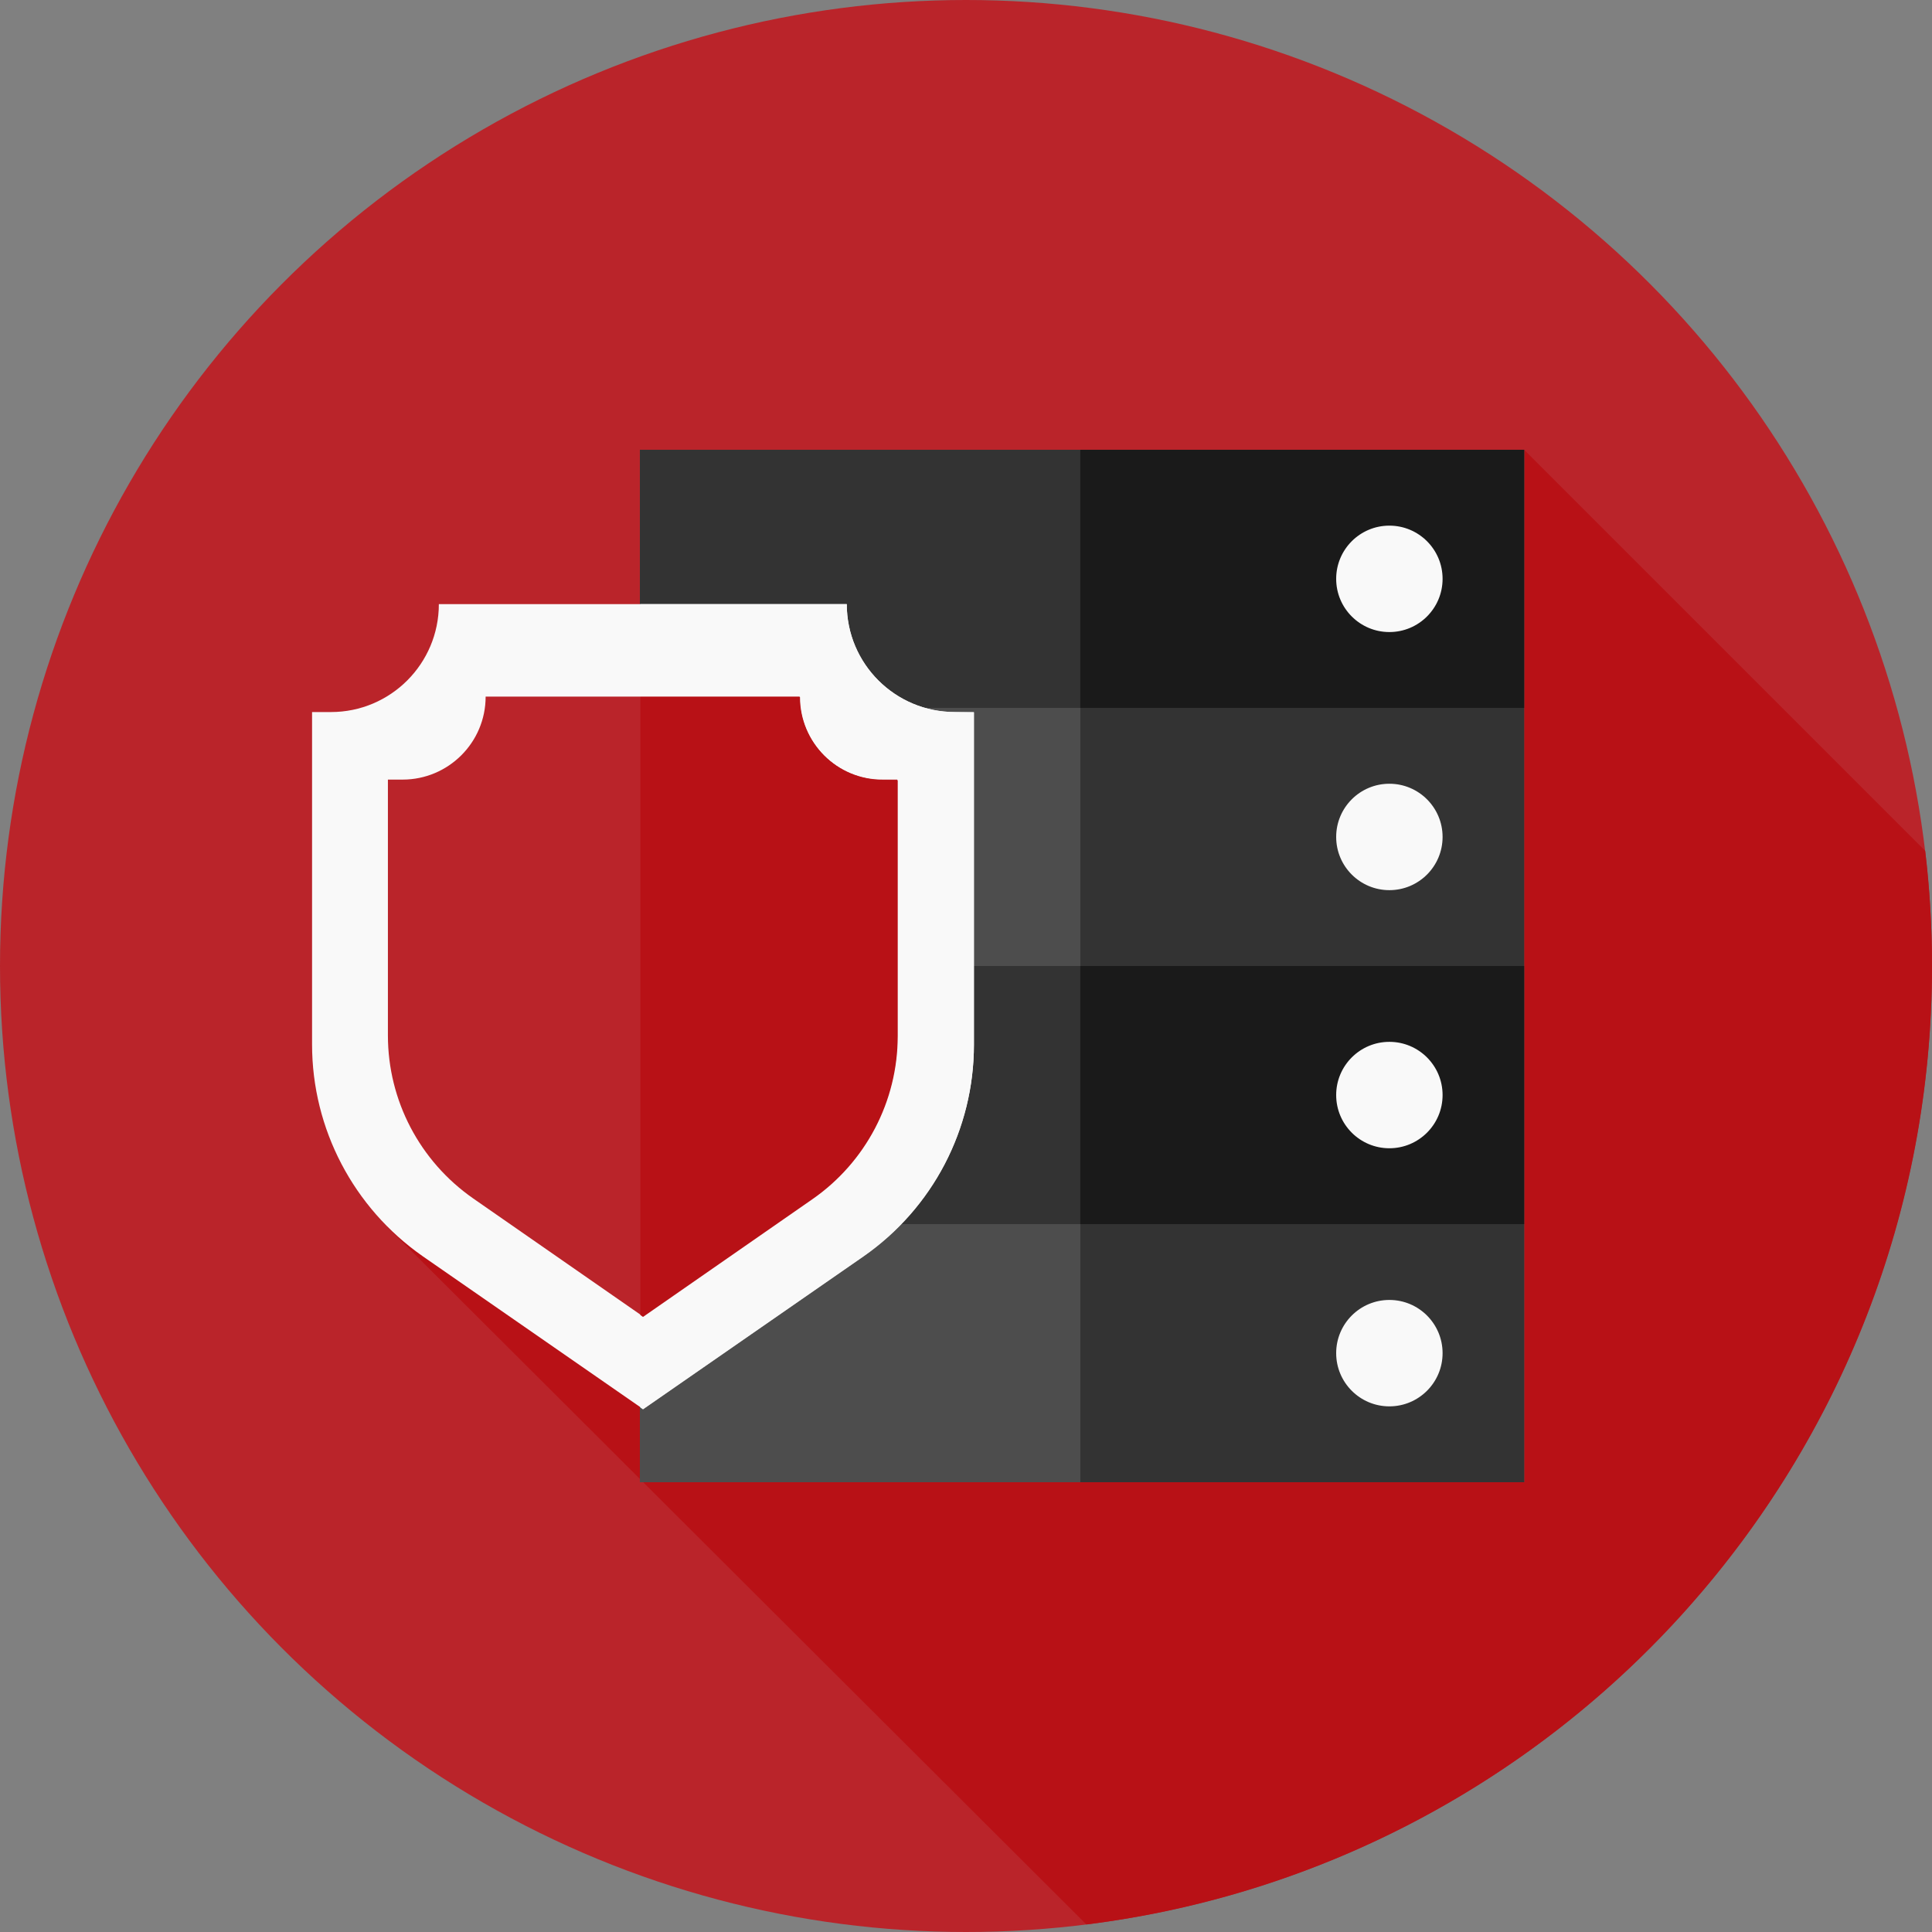 <?xml version="1.0" encoding="utf-8"?>
<!-- Generator: Adobe Illustrator 27.3.1, SVG Export Plug-In . SVG Version: 6.00 Build 0)  -->
<svg version="1.1" id="Capa_1" xmlns="http://www.w3.org/2000/svg" xmlns:xlink="http://www.w3.org/1999/xlink" x="0px" y="0px"
	 viewBox="0 0 512 512" style="enable-background:new 0 0 512 512;" xml:space="preserve">
<rect x="0" y="0" width="512" height="512" fill="#808080" stroke="none"/>
<style type="text/css">
	.st0{fill:#BA242A;}
	.st1{fill:#B81116;}
	.st2{fill:#4D4D4D;}
	.st3{fill:#333333;}
	.st4{fill:#1A1A1A;}
	.st5{fill:#F9F9F9;}
</style>
<circle class="st0" cx="256" cy="256" r="256"/>
<path class="st1" d="M102.6,325.1L287.9,510C414.2,494.3,512,386.6,512,256c0-10.3-0.6-20.5-1.8-30.5L403.9,119.2L102.6,325.1z"/>
<rect id="SVGCleanerId_0" x="169.6" y="119.2" class="st2" width="234.3" height="273.6"/>
<g>
	<rect id="SVGCleanerId_0_1_" x="169.6" y="119.2" class="st2" width="234.3" height="273.6"/>
</g>
<rect x="169.6" y="324.4" class="st2" width="234.3" height="68.4"/>
<rect x="286.3" y="324.4" class="st3" width="117.6" height="68.4"/>
<rect id="SVGCleanerId_1" x="169.6" y="119.2" class="st3" width="234.3" height="68.4"/>
<g>
	<rect id="SVGCleanerId_1_1_" x="169.6" y="119.2" class="st3" width="234.3" height="68.4"/>
</g>
<rect x="286.3" y="119.2" class="st4" width="117.6" height="68.4"/>
<rect x="286.3" y="187.6" class="st3" width="117.6" height="68.4"/>
<rect id="SVGCleanerId_2" x="169.6" y="256" class="st3" width="234.3" height="68.4"/>
<g>
	<rect id="SVGCleanerId_2_1_" x="169.6" y="256" class="st3" width="234.3" height="68.4"/>
</g>
<rect x="286.3" y="256" class="st4" width="117.6" height="68.4"/>
<g>
	<circle class="st5" cx="368.2" cy="153.4" r="14.1"/>
	<circle class="st5" cx="368.2" cy="221.8" r="14.1"/>
	<circle class="st5" cx="368.2" cy="290.2" r="14.1"/>
	<circle class="st5" cx="368.2" cy="358.6" r="14.1"/>
</g>
<path class="st5" d="M224.4,160.1L224.4,160.1H116.3l0,0c0,15.8-12.8,28.6-28.6,28.6h-5v88.1c0,22.4,11,43.3,29.3,56.1l58.4,40.5
	l58.4-40.5c18.4-12.8,29.3-33.7,29.3-56.1v-88.1h-5C237.2,188.7,224.4,175.9,224.4,160.1z"/>
<path class="st5" d="M253,188.7c-15.8,0-28.6-12.8-28.6-28.6l0,0h-54.7v212.9l0.7,0.5l58.4-40.5c18.4-12.8,29.3-33.7,29.3-56.1
	v-88.1L253,188.7L253,188.7z"/>
<path class="st0" d="M211.9,184.6L211.9,184.6h-83.2l0,0c0,12.2-9.9,22-22,22h-3.9v67.8c0,17.2,8.4,33.3,22.6,43.2l44.9,31.2
	l44.9-31.2c14.1-9.8,22.6-25.9,22.6-43.2v-67.8H234C221.8,206.7,211.9,196.8,211.9,184.6z"/>
<path class="st1" d="M234,206.7c-12.2,0-22-9.9-22-22l0,0h-42.3v163.8l0.7,0.5l44.9-31.2c14.1-9.8,22.6-25.9,22.6-43.2v-67.8
	L234,206.7L234,206.7z"/>
</svg>
